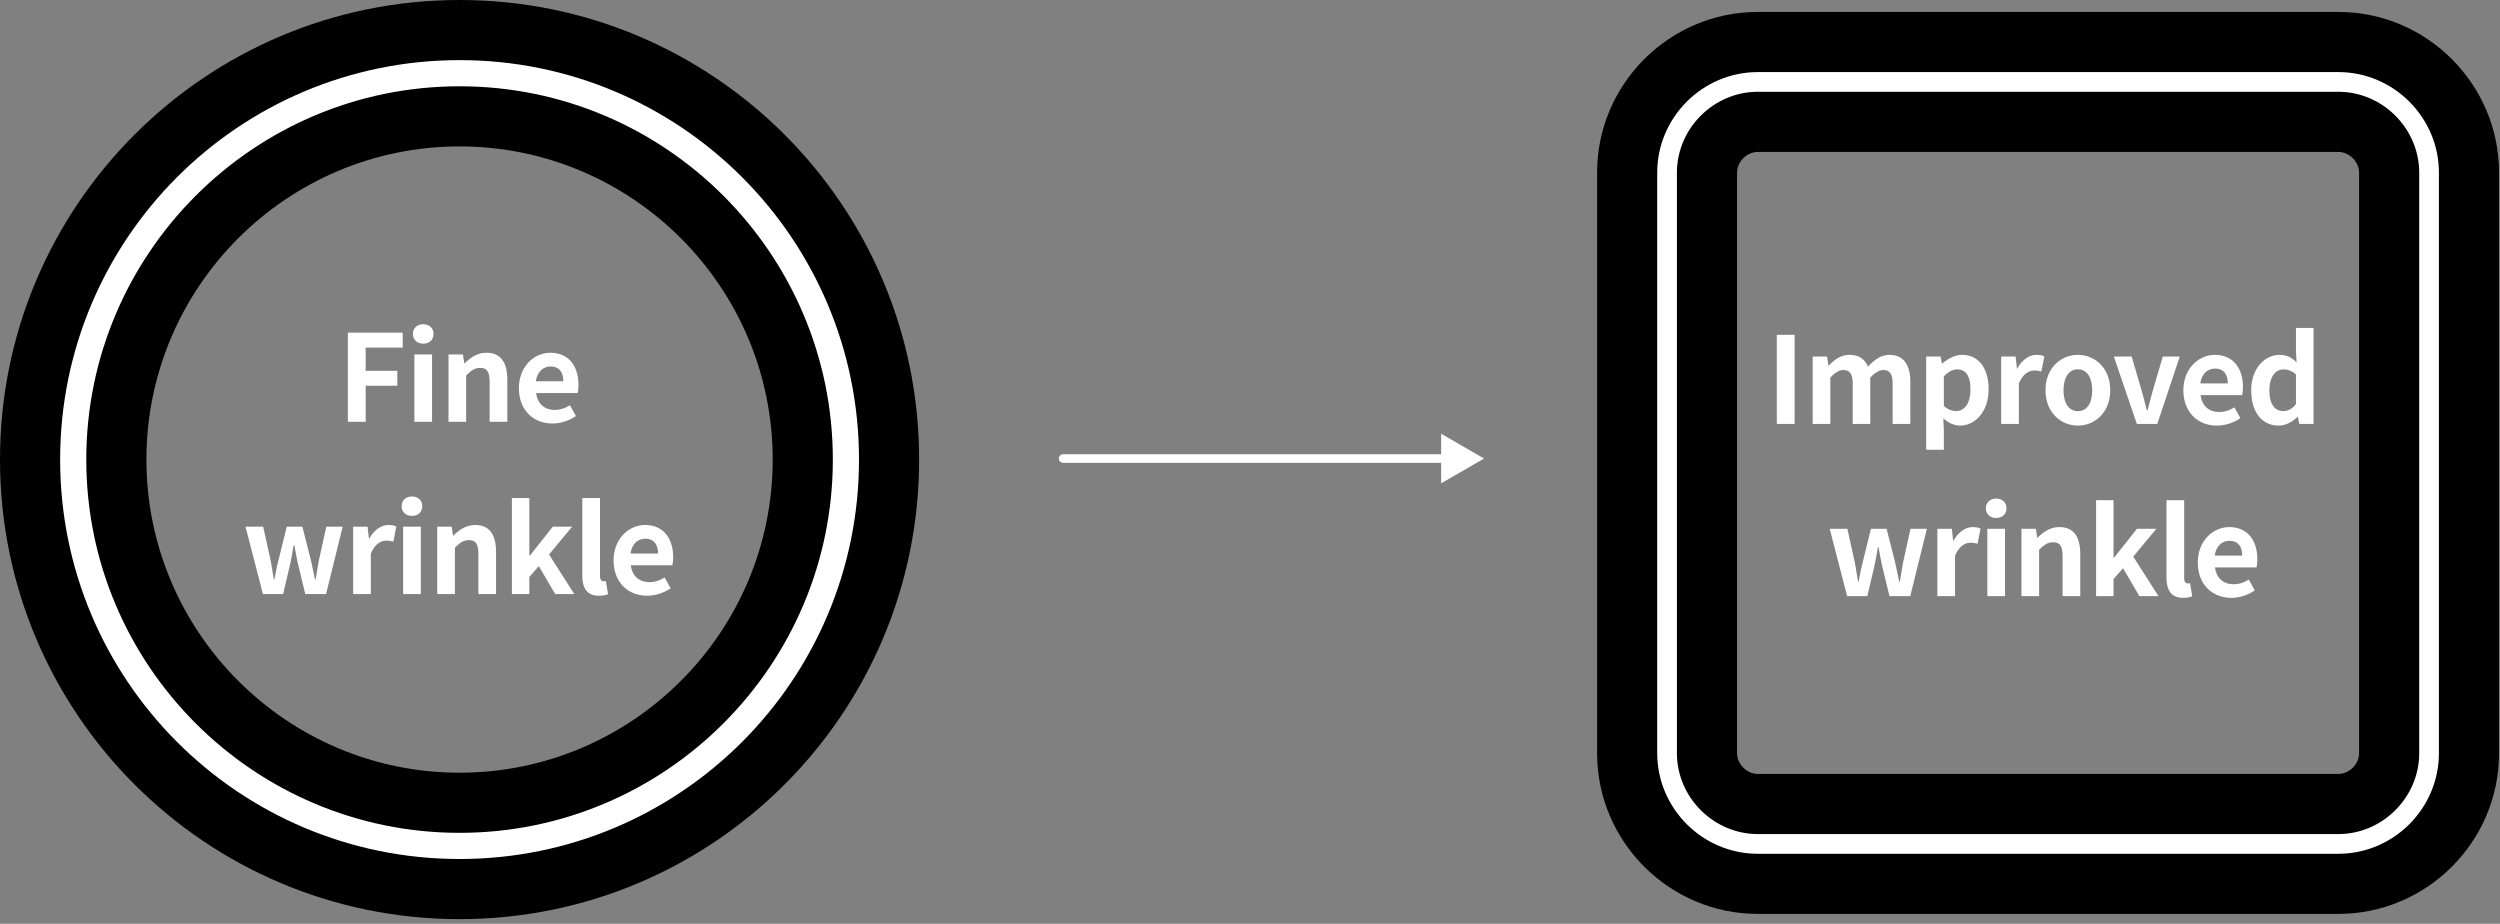 <svg xmlns="http://www.w3.org/2000/svg" width="479" height="177" fill="none"><rect width="100%" height="100%" fill="#808080" stroke="none"/><path d="M22.735 86.216c0-36.261 29.497-65.758 65.759-65.758 36.261 0 65.758 29.497 65.758 65.758.001 36.262-29.497 65.759-65.758 65.759-36.262 0-65.76-29.497-65.76-65.759Zm-16.534 0c0 45.453 36.84 82.293 82.293 82.293 45.452 0 82.292-36.84 82.292-82.293 0-45.452-36.84-82.292-82.292-82.292C43.04 3.924 6.2 40.764 6.2 86.216Z" fill="#fff"></path><path fill-rule="evenodd" clip-rule="evenodd" d="M88.053 176.105C39.419 176.105 0 136.686 0 88.053 0 39.418 39.419 0 88.053 0s88.053 39.419 88.053 88.052c0 48.634-39.419 88.053-88.053 88.053ZM11.521 88.053c0 42.271 34.26 76.532 76.532 76.532 42.271 0 76.532-34.261 76.532-76.533 0-42.27-34.261-76.532-76.532-76.532-42.271 0-76.532 34.261-76.532 76.532Zm16.534 0c0 33.079 26.918 59.998 59.998 59.998s59.998-26.919 59.998-59.998c0-33.08-26.918-59.999-59.998-59.999S28.055 54.973 28.055 88.052Zm59.998 71.519c-39.443 0-71.52-32.077-71.52-71.52 0-39.442 32.077-71.519 71.52-71.519s71.519 32.077 71.519 71.52c0 39.442-32.076 71.519-71.519 71.519Z" fill="#000"></path><path d="M326.802 36.358c0-5.277 4.456-9.733 9.733-9.733h111.237c5.277 0 9.733 4.456 9.733 9.733v111.237c0 5.277-4.456 9.733-9.733 9.733H336.535c-5.277 0-9.733-4.456-9.733-9.733V36.358Zm-15.295 0v111.237c0 13.765 11.263 25.028 25.028 25.028h111.237c13.765 0 25.028-11.263 25.028-25.028V36.358c0-13.765-11.263-25.028-25.028-25.028H336.535c-13.765 0-25.028 11.263-25.028 25.028Z" fill="#fff"></path><path fill-rule="evenodd" clip-rule="evenodd" d="M336.791 175.104c-16.947 0-30.789-13.841-30.789-30.788V33.079c0-16.947 13.842-30.789 30.789-30.789h111.236c16.947 0 30.789 13.842 30.789 30.789v111.237c0 16.947-13.842 30.788-30.789 30.788H336.791Zm-19.268-30.788c0 10.584 8.684 19.268 19.268 19.268h111.236c10.585 0 19.268-8.684 19.268-19.268V33.079c0-10.584-8.683-19.268-19.268-19.268H336.791c-10.584 0-19.268 8.684-19.268 19.268v111.237Zm15.295 0c0 2.095 1.877 3.972 3.973 3.972h111.236c2.096 0 3.973-1.877 3.973-3.972V33.079c0-2.095-1.877-3.973-3.973-3.973H336.791c-2.096 0-3.973 1.878-3.973 3.973v111.237Zm3.973 15.493c-8.459 0-15.494-7.035-15.494-15.493V33.079c0-8.458 7.035-15.494 15.494-15.494h111.236c8.459 0 15.494 7.036 15.494 15.494v111.237c0 8.458-7.035 15.493-15.494 15.493H336.791Z" fill="#000"></path><path d="M427.531 114.543c-3.617 0-6.428-2.512-6.428-6.775 0-4.17 2.949-6.774 6.013-6.774 3.549 0 5.392 2.604 5.392 6.152 0 .645-.069 1.268-.161 1.567h-7.949c.276 2.12 1.659 3.226 3.571 3.226 1.06 0 1.982-.323 2.903-.899l1.152 2.074c-1.267.876-2.903 1.429-4.493 1.429Zm-3.18-8.088h5.254c0-1.728-.783-2.834-2.442-2.834-1.36 0-2.558.968-2.812 2.834ZM418.281 114.543c-2.35 0-3.179-1.544-3.179-3.94v-14.77h3.387v14.908c0 .784.345 1.037.668 1.037.138 0 .23 0 .461-.046l.415 2.511c-.392.162-.945.3-1.752.3ZM401.611 114.22V95.833h3.341v11.037h.093l4.401-5.553h3.709l-4.424 5.323 4.839 7.58h-3.664l-3.133-5.345-1.821 2.073v3.272h-3.341ZM387.311 114.22v-12.903h2.765l.254 1.705h.069c1.129-1.106 2.442-2.028 4.193-2.028 2.788 0 3.987 1.936 3.987 5.185v8.041h-3.388v-7.627c0-2.004-.553-2.696-1.82-2.696-1.06 0-1.728.507-2.673 1.452v8.871h-3.387ZM380.774 114.22v-12.903h3.387v12.903h-3.387Zm1.705-14.977c-1.175 0-1.982-.737-1.982-1.866 0-1.106.807-1.844 1.982-1.844 1.152 0 1.958.737 1.958 1.844 0 1.129-.806 1.866-1.958 1.866ZM371.199 114.22v-12.903h2.765l.253 2.281h.069c.945-1.682 2.328-2.604 3.664-2.604.714 0 1.129.115 1.521.277l-.576 2.926a4.321 4.321 0 0 0-1.36-.207c-1.014 0-2.235.668-2.949 2.534v7.696h-3.387ZM353.911 114.221l-3.341-12.904h3.387l1.406 6.36c.253 1.267.414 2.488.645 3.779h.092c.253-1.291.484-2.535.806-3.779l1.567-6.36h2.996l1.613 6.36c.299 1.267.53 2.488.806 3.779h.115c.231-1.291.415-2.512.645-3.779l1.406-6.36h3.134l-3.18 12.904h-3.986l-1.36-5.622c-.276-1.222-.484-2.397-.737-3.756h-.115c-.254 1.359-.438 2.557-.715 3.756l-1.313 5.622h-3.871ZM436.614 81.543c-3.203 0-5.277-2.535-5.277-6.774 0-4.194 2.627-6.775 5.415-6.775 1.451 0 2.35.553 3.272 1.406l-.115-2.028v-4.539h3.364V81.22h-2.742l-.254-1.336h-.092c-.945.922-2.235 1.659-3.571 1.659Zm.875-2.788c.899 0 1.659-.369 2.42-1.337V71.75c-.784-.714-1.613-.968-2.42-.968-1.452 0-2.673 1.383-2.673 3.964 0 2.672.968 4.009 2.673 4.009ZM424.769 81.543c-3.618 0-6.429-2.512-6.429-6.775 0-4.17 2.95-6.774 6.014-6.774 3.549 0 5.392 2.604 5.392 6.152 0 .645-.069 1.268-.161 1.567h-7.95c.277 2.12 1.659 3.226 3.572 3.226 1.06 0 1.981-.322 2.903-.899l1.152 2.074c-1.267.876-2.903 1.429-4.493 1.429Zm-3.18-8.088h5.254c0-1.728-.784-2.834-2.443-2.834-1.359 0-2.557.968-2.811 2.834ZM409.415 81.22l-4.401-12.903h3.41l1.889 6.43c.346 1.266.692 2.603 1.037 3.916h.115c.346-1.313.692-2.65 1.037-3.917l1.89-6.429h3.249l-4.309 12.904h-3.917ZM398.12 81.543c-3.226 0-6.198-2.489-6.198-6.775 0-4.285 2.972-6.774 6.198-6.774 3.226 0 6.198 2.489 6.198 6.775 0 4.285-2.972 6.774-6.198 6.774Zm0-2.765c1.751 0 2.742-1.567 2.742-4.01 0-2.419-.991-4.009-2.742-4.009s-2.742 1.59-2.742 4.01c0 2.442.991 4.009 2.742 4.009ZM383.424 81.22V68.317h2.765l.253 2.28h.069c.945-1.681 2.328-2.603 3.664-2.603.714 0 1.129.115 1.521.277l-.576 2.926a4.313 4.313 0 0 0-1.36-.207c-1.013 0-2.235.668-2.949 2.534v7.696h-3.387ZM369.056 86.174V68.317h2.765l.253 1.336h.069c1.083-.922 2.42-1.659 3.802-1.659 3.18 0 5.069 2.604 5.069 6.567 0 4.424-2.649 6.982-5.484 6.982-1.129 0-2.212-.507-3.202-1.406l.115 2.12v3.917h-3.387Zm5.714-7.42c1.567 0 2.765-1.336 2.765-4.147 0-2.465-.783-3.825-2.558-3.825-.875 0-1.659.438-2.534 1.337v5.668c.806.714 1.636.968 2.327.968ZM347.307 81.22V68.317h2.765l.254 1.728h.069c1.083-1.13 2.281-2.05 3.963-2.05 1.843 0 2.926.829 3.548 2.257 1.176-1.244 2.42-2.258 4.102-2.258 2.742 0 4.009 1.936 4.009 5.185v8.041h-3.387v-7.627c0-2.004-.576-2.696-1.797-2.696-.738 0-1.567.484-2.489 1.452v8.871h-3.364v-7.627c0-2.004-.599-2.696-1.82-2.696-.738 0-1.567.484-2.466 1.452v8.871h-3.387ZM340.439 81.22V64.148h3.41V81.22h-3.41ZM123.998 114.14c-3.618 0-6.429-2.511-6.429-6.774 0-4.17 2.95-6.774 6.014-6.774 3.549 0 5.392 2.604 5.392 6.152 0 .645-.069 1.267-.161 1.567h-7.95c.277 2.12 1.659 3.226 3.572 3.226 1.06 0 1.981-.323 2.903-.899l1.152 2.074c-1.267.875-2.903 1.428-4.493 1.428Zm-3.18-8.087h5.254c0-1.728-.784-2.834-2.443-2.834-1.359 0-2.557.967-2.811 2.834ZM114.748 114.141c-2.35 0-3.18-1.544-3.18-3.94v-14.77h3.388v14.908c0 .783.345 1.037.668 1.037.138 0 .23 0 .461-.046l.414 2.511c-.391.161-.944.3-1.751.3ZM98.078 113.818V95.431h3.341v11.037h.092l4.401-5.553h3.71l-4.424 5.322 4.839 7.581h-3.664l-3.133-5.346-1.821 2.074v3.272h-3.34ZM83.778 113.818v-12.904h2.765l.253 1.705h.07c1.129-1.106 2.442-2.027 4.193-2.027 2.788 0 3.986 1.935 3.986 5.184v8.042h-3.387v-7.627c0-2.005-.553-2.696-1.82-2.696-1.06 0-1.728.507-2.673 1.452v8.871h-3.387ZM77.24 113.818v-12.904h3.388v12.904H77.24Zm1.706-14.977c-1.176 0-1.982-.738-1.982-1.867 0-1.106.806-1.843 1.981-1.843 1.153 0 1.959.737 1.959 1.843 0 1.13-.806 1.867-1.959 1.867ZM67.665 113.818v-12.904h2.766l.253 2.282h.07c.944-1.683 2.326-2.604 3.663-2.604.714 0 1.129.115 1.52.276l-.575 2.927a4.289 4.289 0 0 0-1.36-.208c-1.014 0-2.235.668-2.95 2.535v7.696h-3.387ZM50.378 113.818l-3.341-12.904h3.387l1.405 6.36c.254 1.267.415 2.488.645 3.778h.093c.253-1.29.484-2.534.806-3.778l1.567-6.36h2.995l1.613 6.36c.3 1.267.53 2.488.807 3.778h.115c.23-1.29.415-2.511.645-3.778l1.406-6.36h3.133l-3.18 12.904h-3.986l-1.359-5.623c-.276-1.221-.484-2.396-.737-3.756h-.116c-.253 1.36-.437 2.558-.714 3.756l-1.313 5.623h-3.871ZM105.855 81.14c-3.617 0-6.428-2.511-6.428-6.774 0-4.17 2.949-6.774 6.014-6.774 3.548 0 5.391 2.603 5.391 6.152 0 .645-.069 1.267-.161 1.567h-7.949c.276 2.12 1.659 3.226 3.571 3.226 1.06 0 1.982-.323 2.904-.899l1.152 2.074c-1.268.875-2.904 1.428-4.494 1.428Zm-3.179-8.087h5.253c0-1.728-.783-2.834-2.442-2.834-1.36 0-2.558.967-2.811 2.834ZM85.933 80.818V67.914h2.765l.253 1.706h.07c1.128-1.107 2.442-2.028 4.193-2.028 2.788 0 3.986 1.935 3.986 5.184v8.042h-3.387V73.19c0-2.005-.553-2.696-1.82-2.696-1.06 0-1.728.507-2.673 1.452v8.87h-3.387ZM79.395 80.818V67.914h3.387v12.904h-3.387ZM81.1 65.84c-1.175 0-1.981-.738-1.981-1.867 0-1.106.806-1.843 1.981-1.843 1.152 0 1.959.737 1.959 1.843 0 1.13-.807 1.867-1.959 1.867ZM66.654 80.818V63.744h10.507v2.857h-7.097v4.447h6.06v2.858h-6.06v6.912h-3.41Z" fill="#fff"></path><path fill-rule="evenodd" clip-rule="evenodd" d="m276.121 83.105 8.229 4.75-8.229 4.752v-3.928h-72.417a.823.823 0 1 1 0-1.646h72.417v-3.928Z" fill="#fff"></path></svg>